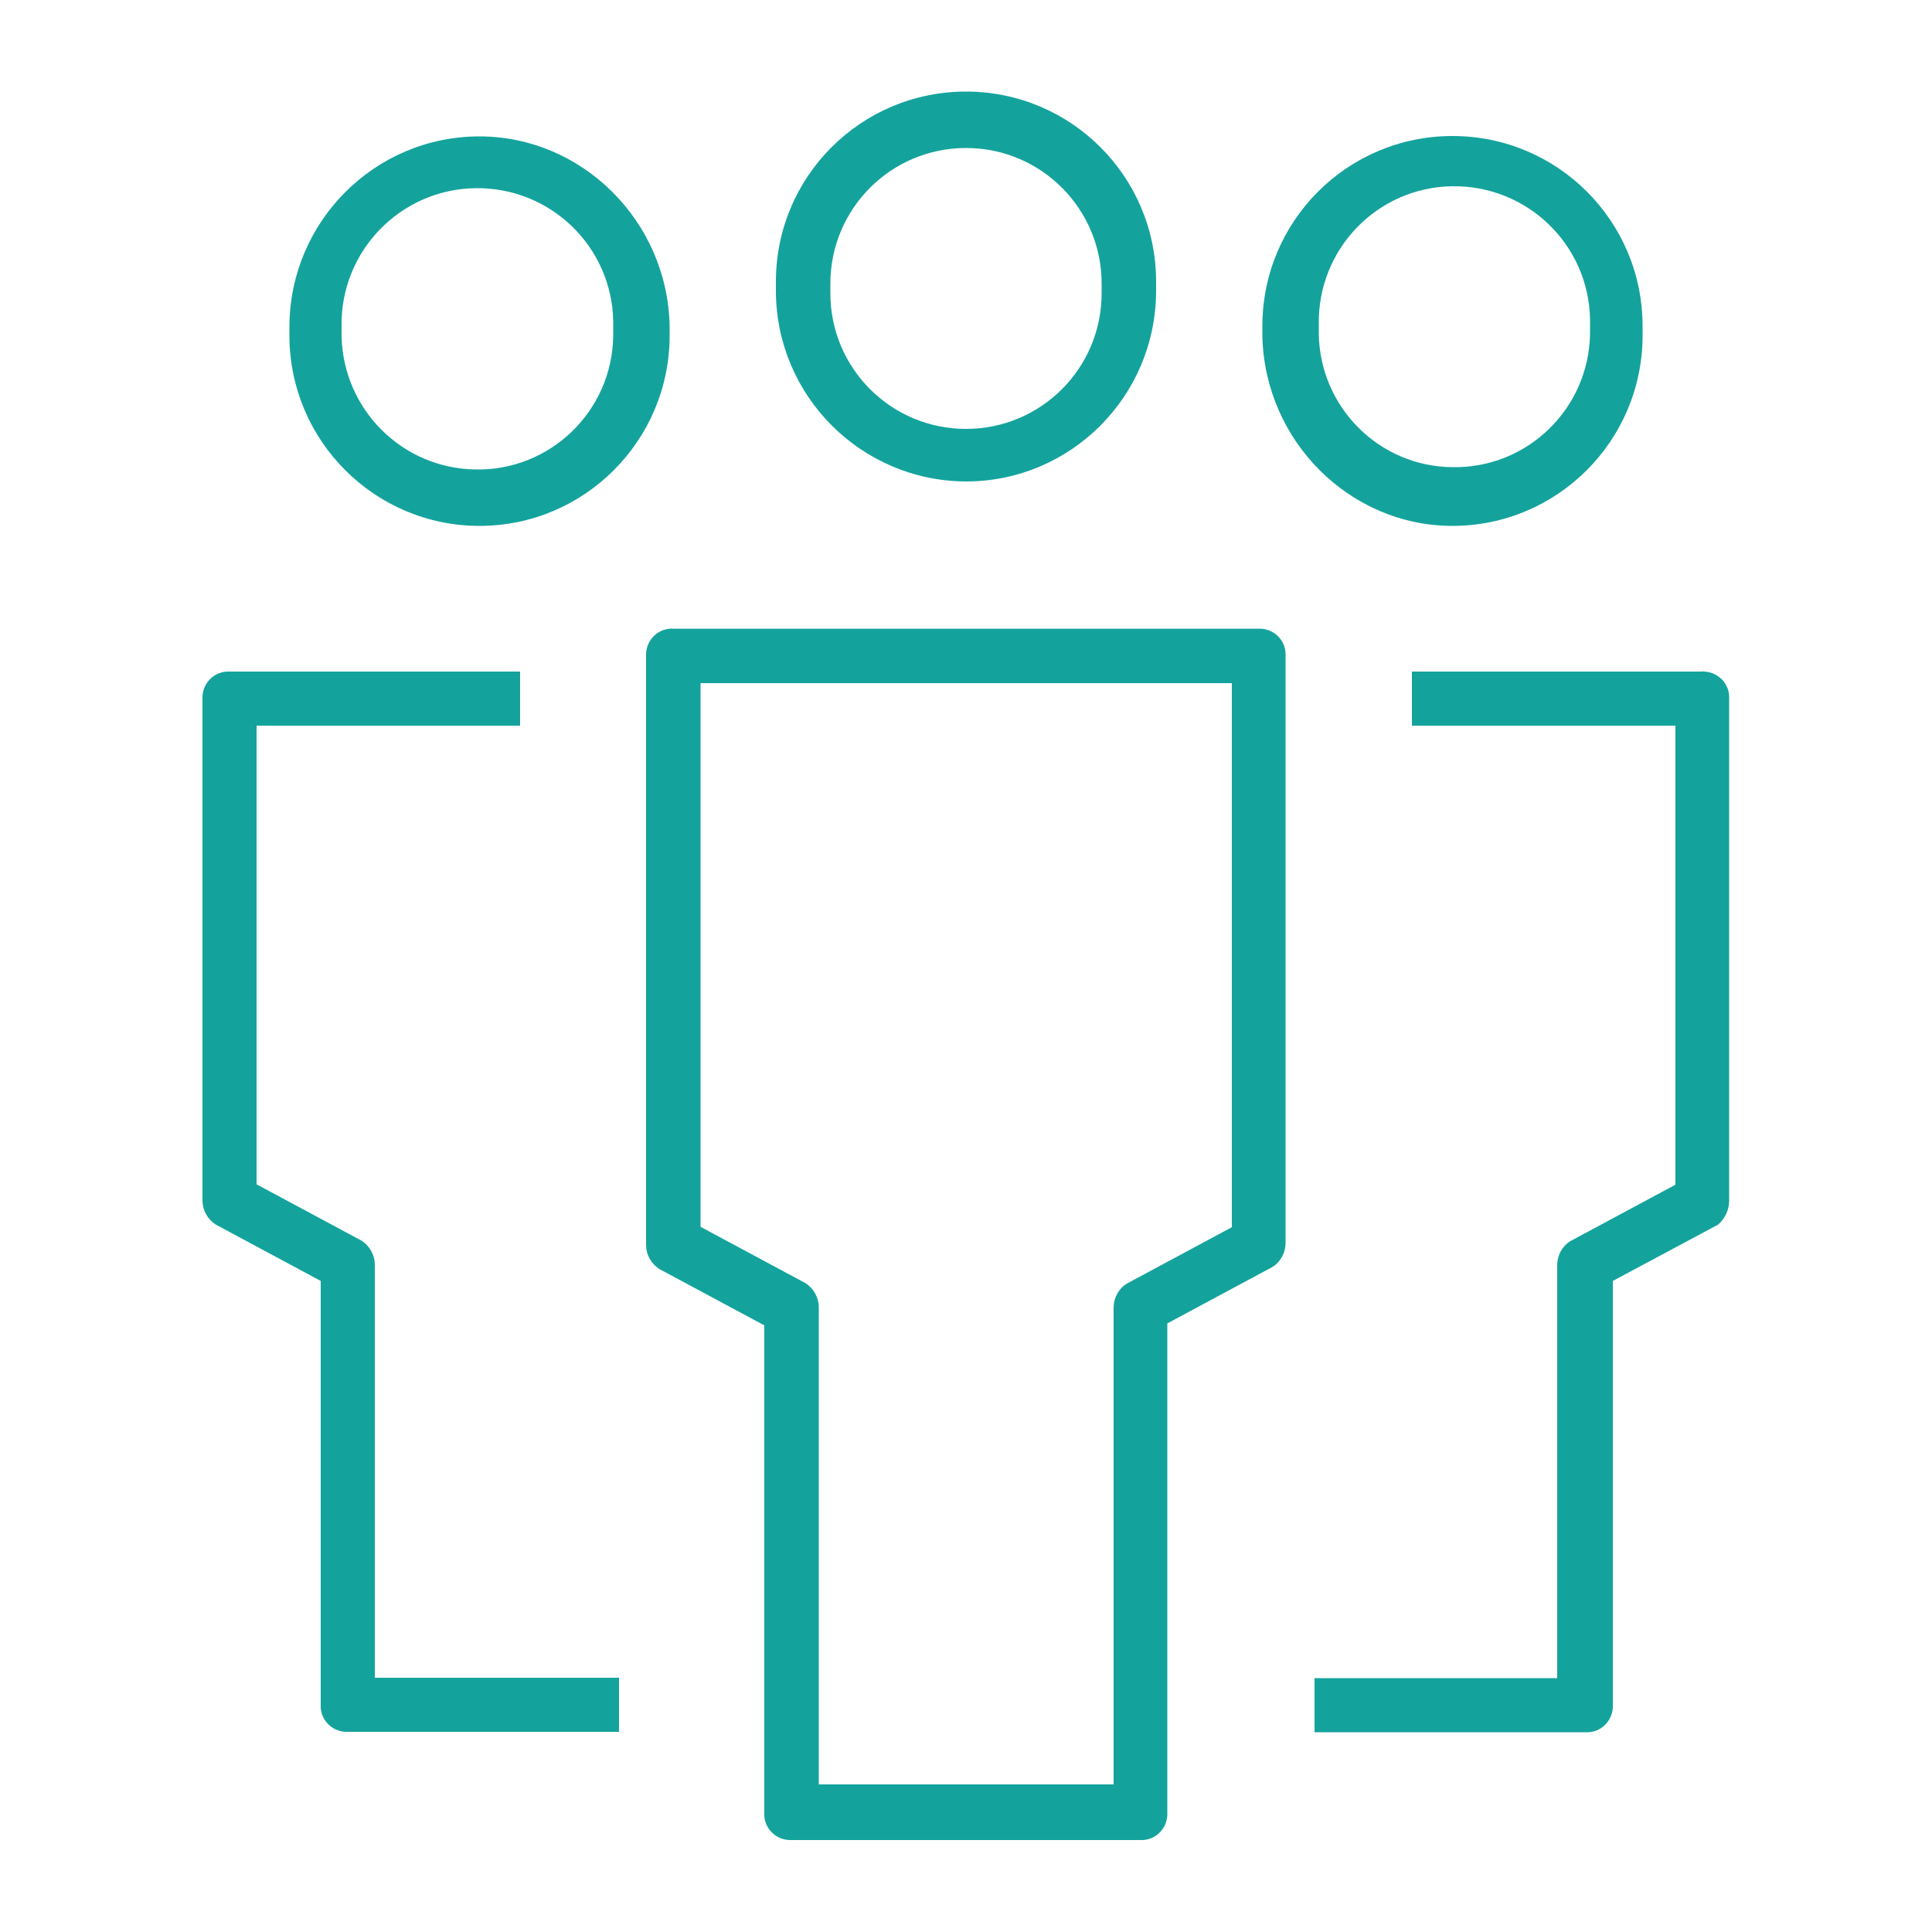 <?xml version="1.0" encoding="utf-8"?>
<!-- Generator: Adobe Illustrator 27.8.0, SVG Export Plug-In . SVG Version: 6.00 Build 0)  -->
<!DOCTYPE svg PUBLIC "-//W3C//DTD SVG 1.1//EN" "http://www.w3.org/Graphics/SVG/1.1/DTD/svg11.dtd">
<svg version="1.1" id="Calque_1" xmlns:x="http://ns.adobe.com/Extensibility/1.0/" xmlns:i="http://ns.adobe.com/AdobeIllustrator/10.0/" xmlns:graph="http://ns.adobe.com/Graphs/1.0/"
	 xmlns="http://www.w3.org/2000/svg" xmlns:xlink="http://www.w3.org/1999/xlink" x="0px" y="0px" viewBox="0 0 500 500"
	 style="enable-background:new 0 0 500 500;" xml:space="preserve">
<style type="text/css">
	.st0{fill:#14A39C;}
</style>
<path class="st0" d="M250,124.6c27.1,0,49.1-22,49.2-49.2v-2.5c0-27.2-22-49.2-49.2-49.2s-49.2,22-49.2,49.2v2.5
	C200.9,102.5,222.9,124.5,250,124.6z M214.9,75.9v-2.5c0-19.4,15.7-35.1,35.1-35.1s35.1,15.7,35.1,35.1v2.5
	c0,19.4-15.7,35.1-35.1,35.1S214.9,95.3,214.9,75.9L214.9,75.9z"/>
<path class="st0" d="M325.8,162.7H174.2c-3.7-0.2-6.8,2.7-7,6.4c0,0.2,0,0.4,0,0.6v152.5c0,2.5,1.3,4.8,3.4,6.2l27.2,14.6v126.2
	c-0.2,3.7,2.7,6.8,6.4,7c0.2,0,0.4,0,0.6,0h90.3c3.7,0.2,6.8-2.7,7-6.4c0-0.2,0-0.4,0-0.6V342.5l27-14.5l0.2-0.1
	c2.1-1.3,3.4-3.7,3.4-6.2v-152c0.2-3.7-2.7-6.8-6.4-7C326.1,162.7,325.9,162.7,325.8,162.7z M208.5,332.1l-27.2-14.6V176.8h137.5
	v140.8l-27,14.5l-0.2,0.1c-2.1,1.3-3.4,3.7-3.4,6.2v123.4h-76.3V338.3C211.9,335.8,210.6,333.5,208.5,332.1z"/>
<path class="st0" d="M375.9,136.1c27.1,0,49.1-22,49.2-49.1v-2.6c0-27.2-22-49.2-49.2-49.2s-49.2,22-49.2,49.2V87
	C327.3,114.1,349.3,136.1,375.9,136.1z M341.3,86.4v-2.5c-0.3-19.4,15.1-35.4,34.5-35.7s35.4,15.1,35.7,34.5c0,0.4,0,0.8,0,1.2v2.5
	c-0.3,19.4-16.3,34.9-35.7,34.5C356.9,120.7,341.6,105.4,341.3,86.4z"/>
<path class="st0" d="M440.6,173.8h-75.2v14h68.2v118.8l-27,14.5l-0.2,0.1c-2.1,1.3-3.4,3.7-3.4,6.2v106.9h-62.8v14h70.2
	c3.7,0.2,6.8-2.7,7-6.4c0-0.2,0-0.4,0-0.6V331.5l27.3-14.6l0.2-0.2c1.6-1.5,2.6-3.7,2.6-5.9v-130c0.2-3.7-2.7-6.8-6.4-7
	C441.1,173.7,440.9,173.7,440.6,173.8z"/>
<path class="st0" d="M124.1,136.1c27.1,0,49.1-22,49.2-49.1v-2.6c-0.5-27.1-22.6-49.1-49.2-49.1c-27.1,0-49.1,22-49.2,49.2V87
	C75,114.1,97,136.1,124.1,136.1z M88.4,87v-2.6C88.1,65,103.6,49,123,48.7s35.4,15.1,35.7,34.5c0,0.4,0,0.8,0,1.2V87
	c-0.3,19.4-16.3,34.9-35.7,34.5C104,121.2,88.8,105.9,88.4,87z"/>
<path class="st0" d="M97,327.3c0-2.5-1.3-4.8-3.4-6.2l-27.2-14.6V187.8h68.2v-14H59.4c-3.7-0.2-6.8,2.7-7,6.4c0,0.2,0,0.4,0,0.6
	v129.9c0,2.5,1.3,4.8,3.4,6.2L83,331.5v109.7c-0.2,3.7,2.7,6.8,6.4,7c0.2,0,0.4,0,0.6,0h70.2v-14H97V327.3z"/>
</svg>

